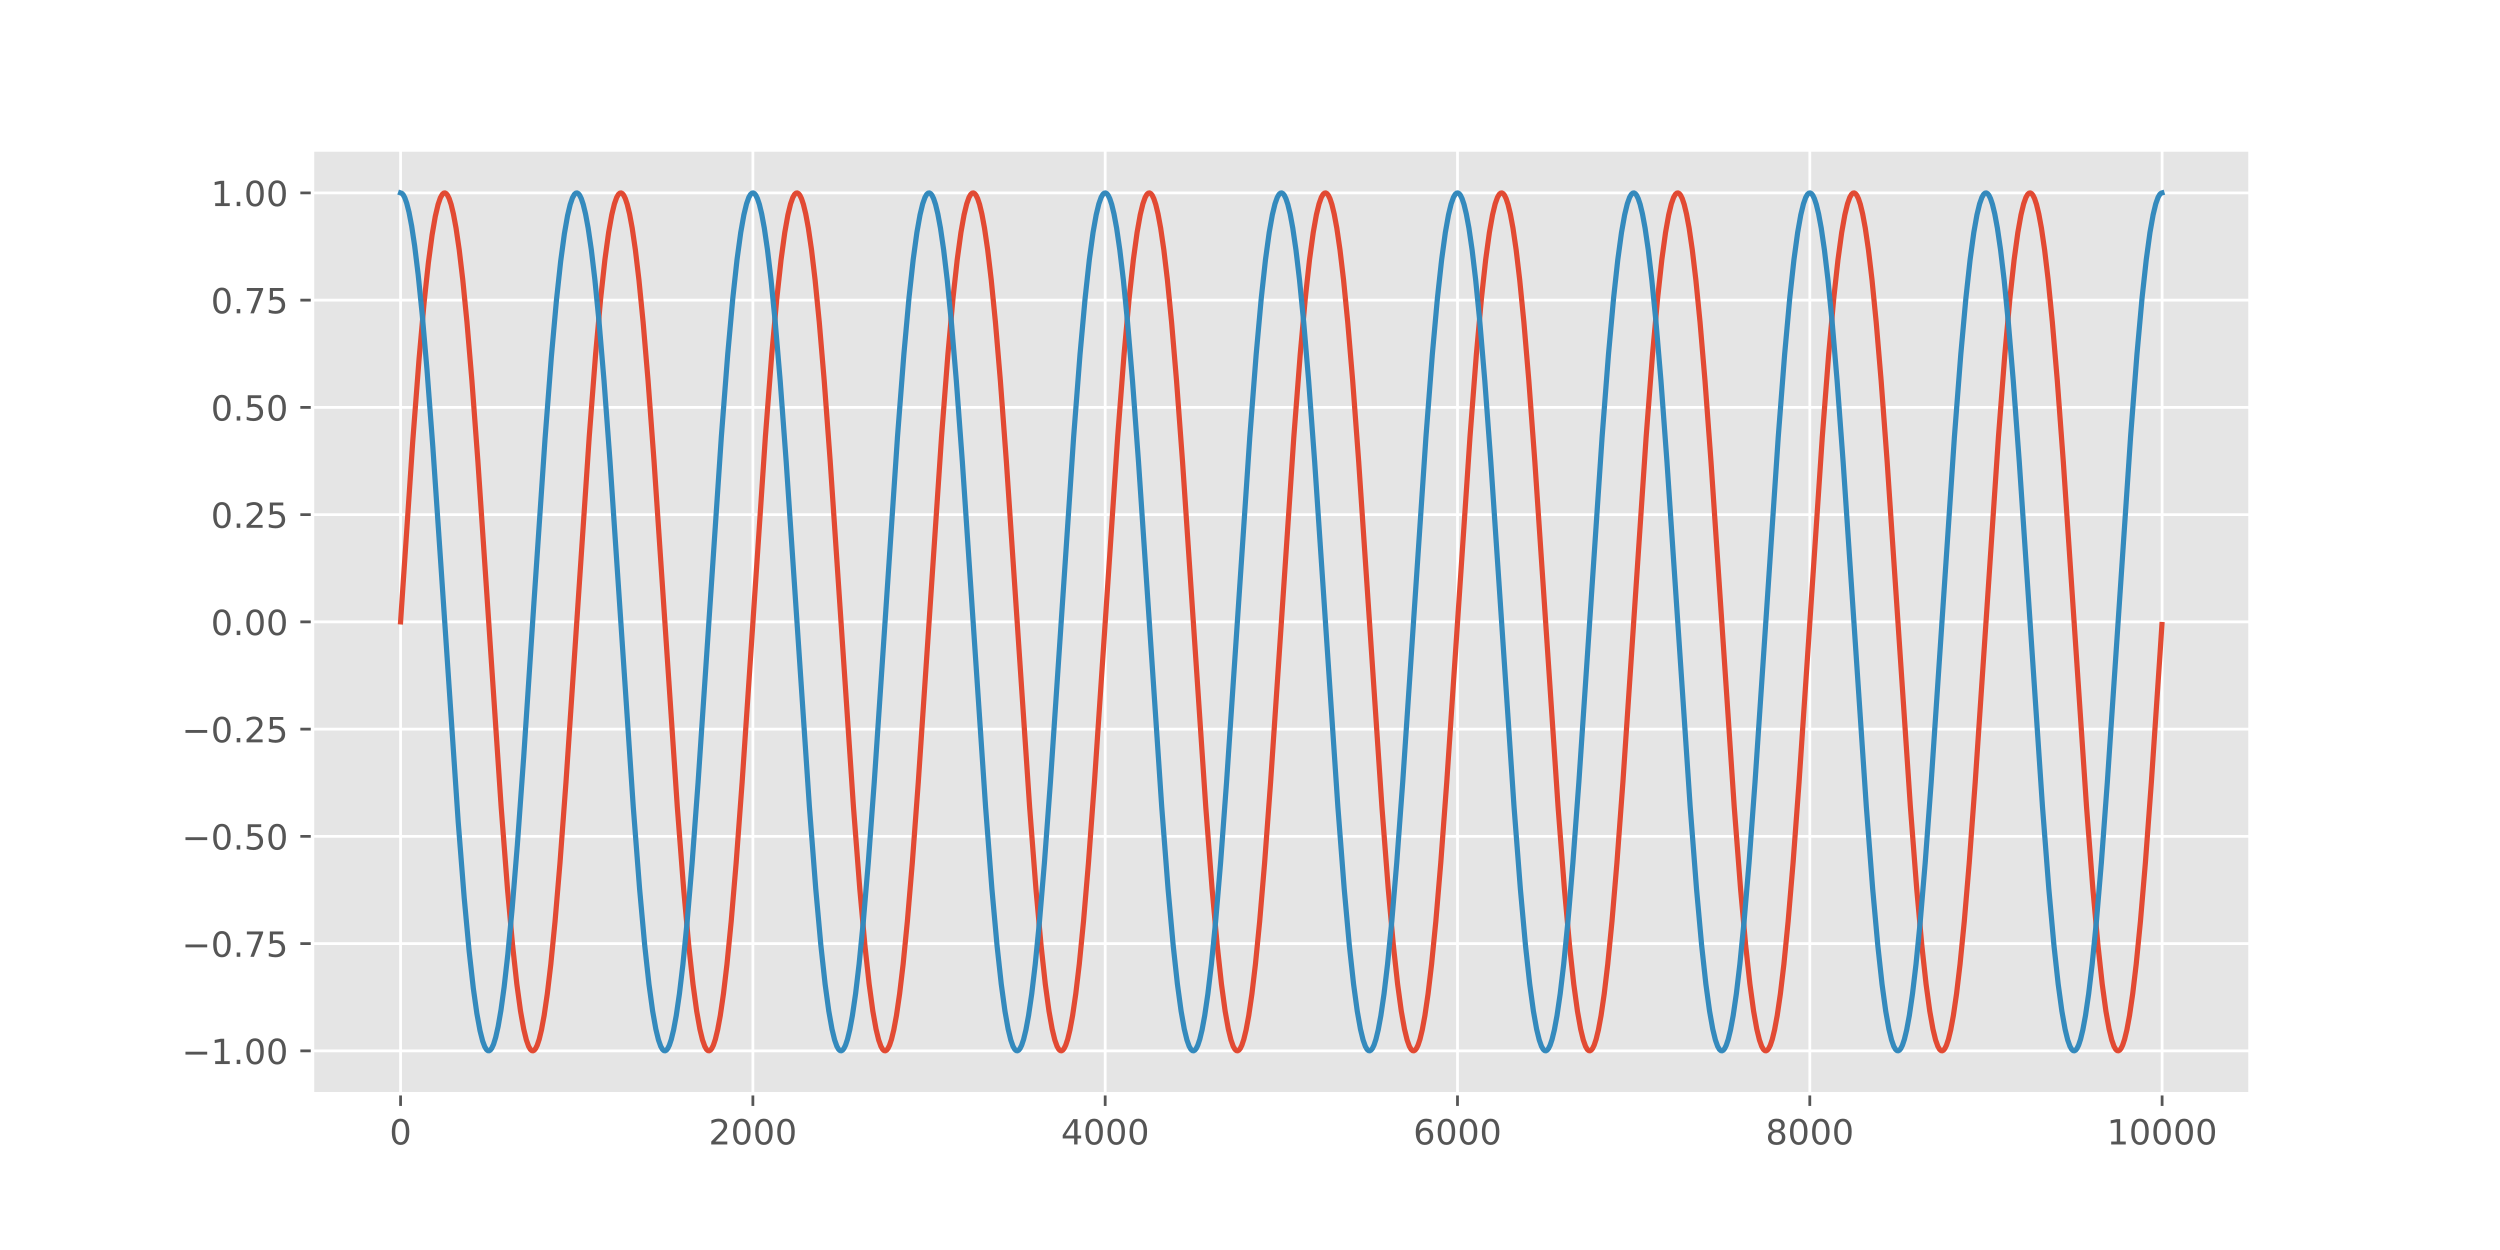 <?xml version="1.0" encoding="utf-8" standalone="no"?>
<!DOCTYPE svg PUBLIC "-//W3C//DTD SVG 1.1//EN"
  "http://www.w3.org/Graphics/SVG/1.1/DTD/svg11.dtd">
<!-- Created with matplotlib (https://matplotlib.org/) -->
<svg height="360pt" version="1.1" viewBox="0 0 720 360" width="720pt" xmlns="http://www.w3.org/2000/svg" xmlns:xlink="http://www.w3.org/1999/xlink">
 <defs>
  <style type="text/css">
*{stroke-linecap:butt;stroke-linejoin:round;}
  </style>
 </defs>
 <g id="figure_1">
  <g id="patch_1">
   <path d="M 0 360 
L 720 360 
L 720 0 
L 0 0 
z
" style="fill:#ffffff;"/>
  </g>
  <g id="axes_1">
   <g id="patch_2">
    <path d="M 90 315 
L 648 315 
L 648 43.2 
L 90 43.2 
z
" style="fill:#e5e5e5;"/>
   </g>
   <g id="matplotlib.axis_1">
    <g id="xtick_1">
     <g id="line2d_1">
      <path clip-path="url(#pc6e2c32583)" d="M 115.364 315 
L 115.364 43.2 
" style="fill:none;stroke:#ffffff;stroke-linecap:square;stroke-width:0.8;"/>
     </g>
     <g id="line2d_2">
      <defs>
       <path d="M 0 0 
L 0 3.5 
" id="mbc8292afa6" style="stroke:#555555;stroke-width:0.8;"/>
      </defs>
      <g>
       <use style="fill:#555555;stroke:#555555;stroke-width:0.8;" x="115.364" xlink:href="#mbc8292afa6" y="315"/>
      </g>
     </g>
     <g id="text_1">
      <!-- 0 -->
      <defs>
       <path d="M 31.781 66.406 
Q 24.172 66.406 20.328 58.906 
Q 16.5 51.422 16.5 36.375 
Q 16.5 21.391 20.328 13.891 
Q 24.172 6.391 31.781 6.391 
Q 39.453 6.391 43.281 13.891 
Q 47.125 21.391 47.125 36.375 
Q 47.125 51.422 43.281 58.906 
Q 39.453 66.406 31.781 66.406 
z
M 31.781 74.219 
Q 44.047 74.219 50.516 64.516 
Q 56.984 54.828 56.984 36.375 
Q 56.984 17.969 50.516 8.266 
Q 44.047 -1.422 31.781 -1.422 
Q 19.531 -1.422 13.062 8.266 
Q 6.594 17.969 6.594 36.375 
Q 6.594 54.828 13.062 64.516 
Q 19.531 74.219 31.781 74.219 
z
" id="DejaVuSans-48"/>
      </defs>
      <g style="fill:#555555;" transform="translate(112.182 329.598)scale(0.1 -0.1)">
       <use xlink:href="#DejaVuSans-48"/>
      </g>
     </g>
    </g>
    <g id="xtick_2">
     <g id="line2d_3">
      <path clip-path="url(#pc6e2c32583)" d="M 216.828 315 
L 216.828 43.2 
" style="fill:none;stroke:#ffffff;stroke-linecap:square;stroke-width:0.8;"/>
     </g>
     <g id="line2d_4">
      <g>
       <use style="fill:#555555;stroke:#555555;stroke-width:0.8;" x="216.828" xlink:href="#mbc8292afa6" y="315"/>
      </g>
     </g>
     <g id="text_2">
      <!-- 2000 -->
      <defs>
       <path d="M 19.188 8.297 
L 53.609 8.297 
L 53.609 0 
L 7.328 0 
L 7.328 8.297 
Q 12.938 14.109 22.625 23.891 
Q 32.328 33.688 34.812 36.531 
Q 39.547 41.844 41.422 45.531 
Q 43.312 49.219 43.312 52.781 
Q 43.312 58.594 39.234 62.25 
Q 35.156 65.922 28.609 65.922 
Q 23.969 65.922 18.812 64.312 
Q 13.672 62.703 7.812 59.422 
L 7.812 69.391 
Q 13.766 71.781 18.938 73 
Q 24.125 74.219 28.422 74.219 
Q 39.75 74.219 46.484 68.547 
Q 53.219 62.891 53.219 53.422 
Q 53.219 48.922 51.531 44.891 
Q 49.859 40.875 45.406 35.406 
Q 44.188 33.984 37.641 27.219 
Q 31.109 20.453 19.188 8.297 
z
" id="DejaVuSans-50"/>
      </defs>
      <g style="fill:#555555;" transform="translate(204.103 329.598)scale(0.1 -0.1)">
       <use xlink:href="#DejaVuSans-50"/>
       <use x="63.623" xlink:href="#DejaVuSans-48"/>
       <use x="127.246" xlink:href="#DejaVuSans-48"/>
       <use x="190.869" xlink:href="#DejaVuSans-48"/>
      </g>
     </g>
    </g>
    <g id="xtick_3">
     <g id="line2d_5">
      <path clip-path="url(#pc6e2c32583)" d="M 318.293 315 
L 318.293 43.2 
" style="fill:none;stroke:#ffffff;stroke-linecap:square;stroke-width:0.8;"/>
     </g>
     <g id="line2d_6">
      <g>
       <use style="fill:#555555;stroke:#555555;stroke-width:0.8;" x="318.293" xlink:href="#mbc8292afa6" y="315"/>
      </g>
     </g>
     <g id="text_3">
      <!-- 4000 -->
      <defs>
       <path d="M 37.797 64.312 
L 12.891 25.391 
L 37.797 25.391 
z
M 35.203 72.906 
L 47.609 72.906 
L 47.609 25.391 
L 58.016 25.391 
L 58.016 17.188 
L 47.609 17.188 
L 47.609 0 
L 37.797 0 
L 37.797 17.188 
L 4.891 17.188 
L 4.891 26.703 
z
" id="DejaVuSans-52"/>
      </defs>
      <g style="fill:#555555;" transform="translate(305.568 329.598)scale(0.1 -0.1)">
       <use xlink:href="#DejaVuSans-52"/>
       <use x="63.623" xlink:href="#DejaVuSans-48"/>
       <use x="127.246" xlink:href="#DejaVuSans-48"/>
       <use x="190.869" xlink:href="#DejaVuSans-48"/>
      </g>
     </g>
    </g>
    <g id="xtick_4">
     <g id="line2d_7">
      <path clip-path="url(#pc6e2c32583)" d="M 419.758 315 
L 419.758 43.2 
" style="fill:none;stroke:#ffffff;stroke-linecap:square;stroke-width:0.8;"/>
     </g>
     <g id="line2d_8">
      <g>
       <use style="fill:#555555;stroke:#555555;stroke-width:0.8;" x="419.758" xlink:href="#mbc8292afa6" y="315"/>
      </g>
     </g>
     <g id="text_4">
      <!-- 6000 -->
      <defs>
       <path d="M 33.016 40.375 
Q 26.375 40.375 22.484 35.828 
Q 18.609 31.297 18.609 23.391 
Q 18.609 15.531 22.484 10.953 
Q 26.375 6.391 33.016 6.391 
Q 39.656 6.391 43.531 10.953 
Q 47.406 15.531 47.406 23.391 
Q 47.406 31.297 43.531 35.828 
Q 39.656 40.375 33.016 40.375 
z
M 52.594 71.297 
L 52.594 62.312 
Q 48.875 64.062 45.094 64.984 
Q 41.312 65.922 37.594 65.922 
Q 27.828 65.922 22.672 59.328 
Q 17.531 52.734 16.797 39.406 
Q 19.672 43.656 24.016 45.922 
Q 28.375 48.188 33.594 48.188 
Q 44.578 48.188 50.953 41.516 
Q 57.328 34.859 57.328 23.391 
Q 57.328 12.156 50.688 5.359 
Q 44.047 -1.422 33.016 -1.422 
Q 20.359 -1.422 13.672 8.266 
Q 6.984 17.969 6.984 36.375 
Q 6.984 53.656 15.188 63.938 
Q 23.391 74.219 37.203 74.219 
Q 40.922 74.219 44.703 73.484 
Q 48.484 72.75 52.594 71.297 
z
" id="DejaVuSans-54"/>
      </defs>
      <g style="fill:#555555;" transform="translate(407.033 329.598)scale(0.1 -0.1)">
       <use xlink:href="#DejaVuSans-54"/>
       <use x="63.623" xlink:href="#DejaVuSans-48"/>
       <use x="127.246" xlink:href="#DejaVuSans-48"/>
       <use x="190.869" xlink:href="#DejaVuSans-48"/>
      </g>
     </g>
    </g>
    <g id="xtick_5">
     <g id="line2d_9">
      <path clip-path="url(#pc6e2c32583)" d="M 521.222 315 
L 521.222 43.2 
" style="fill:none;stroke:#ffffff;stroke-linecap:square;stroke-width:0.8;"/>
     </g>
     <g id="line2d_10">
      <g>
       <use style="fill:#555555;stroke:#555555;stroke-width:0.8;" x="521.222" xlink:href="#mbc8292afa6" y="315"/>
      </g>
     </g>
     <g id="text_5">
      <!-- 8000 -->
      <defs>
       <path d="M 31.781 34.625 
Q 24.75 34.625 20.719 30.859 
Q 16.703 27.094 16.703 20.516 
Q 16.703 13.922 20.719 10.156 
Q 24.75 6.391 31.781 6.391 
Q 38.812 6.391 42.859 10.172 
Q 46.922 13.969 46.922 20.516 
Q 46.922 27.094 42.891 30.859 
Q 38.875 34.625 31.781 34.625 
z
M 21.922 38.812 
Q 15.578 40.375 12.031 44.719 
Q 8.5 49.078 8.5 55.328 
Q 8.5 64.062 14.719 69.141 
Q 20.953 74.219 31.781 74.219 
Q 42.672 74.219 48.875 69.141 
Q 55.078 64.062 55.078 55.328 
Q 55.078 49.078 51.531 44.719 
Q 48 40.375 41.703 38.812 
Q 48.828 37.156 52.797 32.312 
Q 56.781 27.484 56.781 20.516 
Q 56.781 9.906 50.312 4.234 
Q 43.844 -1.422 31.781 -1.422 
Q 19.734 -1.422 13.25 4.234 
Q 6.781 9.906 6.781 20.516 
Q 6.781 27.484 10.781 32.312 
Q 14.797 37.156 21.922 38.812 
z
M 18.312 54.391 
Q 18.312 48.734 21.844 45.562 
Q 25.391 42.391 31.781 42.391 
Q 38.141 42.391 41.719 45.562 
Q 45.312 48.734 45.312 54.391 
Q 45.312 60.062 41.719 63.234 
Q 38.141 66.406 31.781 66.406 
Q 25.391 66.406 21.844 63.234 
Q 18.312 60.062 18.312 54.391 
z
" id="DejaVuSans-56"/>
      </defs>
      <g style="fill:#555555;" transform="translate(508.497 329.598)scale(0.1 -0.1)">
       <use xlink:href="#DejaVuSans-56"/>
       <use x="63.623" xlink:href="#DejaVuSans-48"/>
       <use x="127.246" xlink:href="#DejaVuSans-48"/>
       <use x="190.869" xlink:href="#DejaVuSans-48"/>
      </g>
     </g>
    </g>
    <g id="xtick_6">
     <g id="line2d_11">
      <path clip-path="url(#pc6e2c32583)" d="M 622.687 315 
L 622.687 43.2 
" style="fill:none;stroke:#ffffff;stroke-linecap:square;stroke-width:0.8;"/>
     </g>
     <g id="line2d_12">
      <g>
       <use style="fill:#555555;stroke:#555555;stroke-width:0.8;" x="622.687" xlink:href="#mbc8292afa6" y="315"/>
      </g>
     </g>
     <g id="text_6">
      <!-- 10000 -->
      <defs>
       <path d="M 12.406 8.297 
L 28.516 8.297 
L 28.516 63.922 
L 10.984 60.406 
L 10.984 69.391 
L 28.422 72.906 
L 38.281 72.906 
L 38.281 8.297 
L 54.391 8.297 
L 54.391 0 
L 12.406 0 
z
" id="DejaVuSans-49"/>
      </defs>
      <g style="fill:#555555;" transform="translate(606.781 329.598)scale(0.1 -0.1)">
       <use xlink:href="#DejaVuSans-49"/>
       <use x="63.623" xlink:href="#DejaVuSans-48"/>
       <use x="127.246" xlink:href="#DejaVuSans-48"/>
       <use x="190.869" xlink:href="#DejaVuSans-48"/>
       <use x="254.492" xlink:href="#DejaVuSans-48"/>
      </g>
     </g>
    </g>
   </g>
   <g id="matplotlib.axis_2">
    <g id="ytick_1">
     <g id="line2d_13">
      <path clip-path="url(#pc6e2c32583)" d="M 90 302.645 
L 648 302.645 
" style="fill:none;stroke:#ffffff;stroke-linecap:square;stroke-width:0.8;"/>
     </g>
     <g id="line2d_14">
      <defs>
       <path d="M 0 0 
L -3.5 0 
" id="m2c8688acca" style="stroke:#555555;stroke-width:0.8;"/>
      </defs>
      <g>
       <use style="fill:#555555;stroke:#555555;stroke-width:0.8;" x="90" xlink:href="#m2c8688acca" y="302.645"/>
      </g>
     </g>
     <g id="text_7">
      <!-- −1.00 -->
      <defs>
       <path d="M 10.594 35.5 
L 73.188 35.5 
L 73.188 27.203 
L 10.594 27.203 
z
" id="DejaVuSans-8722"/>
       <path d="M 10.688 12.406 
L 21 12.406 
L 21 0 
L 10.688 0 
z
" id="DejaVuSans-46"/>
      </defs>
      <g style="fill:#555555;" transform="translate(52.355 306.445)scale(0.1 -0.1)">
       <use xlink:href="#DejaVuSans-8722"/>
       <use x="83.789" xlink:href="#DejaVuSans-49"/>
       <use x="147.412" xlink:href="#DejaVuSans-46"/>
       <use x="179.199" xlink:href="#DejaVuSans-48"/>
       <use x="242.822" xlink:href="#DejaVuSans-48"/>
      </g>
     </g>
    </g>
    <g id="ytick_2">
     <g id="line2d_15">
      <path clip-path="url(#pc6e2c32583)" d="M 90 271.759 
L 648 271.759 
" style="fill:none;stroke:#ffffff;stroke-linecap:square;stroke-width:0.8;"/>
     </g>
     <g id="line2d_16">
      <g>
       <use style="fill:#555555;stroke:#555555;stroke-width:0.8;" x="90" xlink:href="#m2c8688acca" y="271.759"/>
      </g>
     </g>
     <g id="text_8">
      <!-- −0.75 -->
      <defs>
       <path d="M 8.203 72.906 
L 55.078 72.906 
L 55.078 68.703 
L 28.609 0 
L 18.312 0 
L 43.219 64.594 
L 8.203 64.594 
z
" id="DejaVuSans-55"/>
       <path d="M 10.797 72.906 
L 49.516 72.906 
L 49.516 64.594 
L 19.828 64.594 
L 19.828 46.734 
Q 21.969 47.469 24.109 47.828 
Q 26.266 48.188 28.422 48.188 
Q 40.625 48.188 47.75 41.5 
Q 54.891 34.812 54.891 23.391 
Q 54.891 11.625 47.562 5.094 
Q 40.234 -1.422 26.906 -1.422 
Q 22.312 -1.422 17.547 -0.641 
Q 12.797 0.141 7.719 1.703 
L 7.719 11.625 
Q 12.109 9.234 16.797 8.062 
Q 21.484 6.891 26.703 6.891 
Q 35.156 6.891 40.078 11.328 
Q 45.016 15.766 45.016 23.391 
Q 45.016 31 40.078 35.438 
Q 35.156 39.891 26.703 39.891 
Q 22.75 39.891 18.812 39.016 
Q 14.891 38.141 10.797 36.281 
z
" id="DejaVuSans-53"/>
      </defs>
      <g style="fill:#555555;" transform="translate(52.355 275.558)scale(0.1 -0.1)">
       <use xlink:href="#DejaVuSans-8722"/>
       <use x="83.789" xlink:href="#DejaVuSans-48"/>
       <use x="147.412" xlink:href="#DejaVuSans-46"/>
       <use x="179.199" xlink:href="#DejaVuSans-55"/>
       <use x="242.822" xlink:href="#DejaVuSans-53"/>
      </g>
     </g>
    </g>
    <g id="ytick_3">
     <g id="line2d_17">
      <path clip-path="url(#pc6e2c32583)" d="M 90 240.873 
L 648 240.873 
" style="fill:none;stroke:#ffffff;stroke-linecap:square;stroke-width:0.8;"/>
     </g>
     <g id="line2d_18">
      <g>
       <use style="fill:#555555;stroke:#555555;stroke-width:0.8;" x="90" xlink:href="#m2c8688acca" y="240.873"/>
      </g>
     </g>
     <g id="text_9">
      <!-- −0.50 -->
      <g style="fill:#555555;" transform="translate(52.355 244.672)scale(0.1 -0.1)">
       <use xlink:href="#DejaVuSans-8722"/>
       <use x="83.789" xlink:href="#DejaVuSans-48"/>
       <use x="147.412" xlink:href="#DejaVuSans-46"/>
       <use x="179.199" xlink:href="#DejaVuSans-53"/>
       <use x="242.822" xlink:href="#DejaVuSans-48"/>
      </g>
     </g>
    </g>
    <g id="ytick_4">
     <g id="line2d_19">
      <path clip-path="url(#pc6e2c32583)" d="M 90 209.986 
L 648 209.986 
" style="fill:none;stroke:#ffffff;stroke-linecap:square;stroke-width:0.8;"/>
     </g>
     <g id="line2d_20">
      <g>
       <use style="fill:#555555;stroke:#555555;stroke-width:0.8;" x="90" xlink:href="#m2c8688acca" y="209.986"/>
      </g>
     </g>
     <g id="text_10">
      <!-- −0.25 -->
      <g style="fill:#555555;" transform="translate(52.355 213.786)scale(0.1 -0.1)">
       <use xlink:href="#DejaVuSans-8722"/>
       <use x="83.789" xlink:href="#DejaVuSans-48"/>
       <use x="147.412" xlink:href="#DejaVuSans-46"/>
       <use x="179.199" xlink:href="#DejaVuSans-50"/>
       <use x="242.822" xlink:href="#DejaVuSans-53"/>
      </g>
     </g>
    </g>
    <g id="ytick_5">
     <g id="line2d_21">
      <path clip-path="url(#pc6e2c32583)" d="M 90 179.1 
L 648 179.1 
" style="fill:none;stroke:#ffffff;stroke-linecap:square;stroke-width:0.8;"/>
     </g>
     <g id="line2d_22">
      <g>
       <use style="fill:#555555;stroke:#555555;stroke-width:0.8;" x="90" xlink:href="#m2c8688acca" y="179.1"/>
      </g>
     </g>
     <g id="text_11">
      <!-- 0.00 -->
      <g style="fill:#555555;" transform="translate(60.734 182.899)scale(0.1 -0.1)">
       <use xlink:href="#DejaVuSans-48"/>
       <use x="63.623" xlink:href="#DejaVuSans-46"/>
       <use x="95.41" xlink:href="#DejaVuSans-48"/>
       <use x="159.033" xlink:href="#DejaVuSans-48"/>
      </g>
     </g>
    </g>
    <g id="ytick_6">
     <g id="line2d_23">
      <path clip-path="url(#pc6e2c32583)" d="M 90 148.214 
L 648 148.214 
" style="fill:none;stroke:#ffffff;stroke-linecap:square;stroke-width:0.8;"/>
     </g>
     <g id="line2d_24">
      <g>
       <use style="fill:#555555;stroke:#555555;stroke-width:0.8;" x="90" xlink:href="#m2c8688acca" y="148.214"/>
      </g>
     </g>
     <g id="text_12">
      <!-- 0.25 -->
      <g style="fill:#555555;" transform="translate(60.734 152.013)scale(0.1 -0.1)">
       <use xlink:href="#DejaVuSans-48"/>
       <use x="63.623" xlink:href="#DejaVuSans-46"/>
       <use x="95.41" xlink:href="#DejaVuSans-50"/>
       <use x="159.033" xlink:href="#DejaVuSans-53"/>
      </g>
     </g>
    </g>
    <g id="ytick_7">
     <g id="line2d_25">
      <path clip-path="url(#pc6e2c32583)" d="M 90 117.327 
L 648 117.327 
" style="fill:none;stroke:#ffffff;stroke-linecap:square;stroke-width:0.8;"/>
     </g>
     <g id="line2d_26">
      <g>
       <use style="fill:#555555;stroke:#555555;stroke-width:0.8;" x="90" xlink:href="#m2c8688acca" y="117.327"/>
      </g>
     </g>
     <g id="text_13">
      <!-- 0.50 -->
      <g style="fill:#555555;" transform="translate(60.734 121.126)scale(0.1 -0.1)">
       <use xlink:href="#DejaVuSans-48"/>
       <use x="63.623" xlink:href="#DejaVuSans-46"/>
       <use x="95.41" xlink:href="#DejaVuSans-53"/>
       <use x="159.033" xlink:href="#DejaVuSans-48"/>
      </g>
     </g>
    </g>
    <g id="ytick_8">
     <g id="line2d_27">
      <path clip-path="url(#pc6e2c32583)" d="M 90 86.441 
L 648 86.441 
" style="fill:none;stroke:#ffffff;stroke-linecap:square;stroke-width:0.8;"/>
     </g>
     <g id="line2d_28">
      <g>
       <use style="fill:#555555;stroke:#555555;stroke-width:0.8;" x="90" xlink:href="#m2c8688acca" y="86.441"/>
      </g>
     </g>
     <g id="text_14">
      <!-- 0.75 -->
      <g style="fill:#555555;" transform="translate(60.734 90.24)scale(0.1 -0.1)">
       <use xlink:href="#DejaVuSans-48"/>
       <use x="63.623" xlink:href="#DejaVuSans-46"/>
       <use x="95.41" xlink:href="#DejaVuSans-55"/>
       <use x="159.033" xlink:href="#DejaVuSans-53"/>
      </g>
     </g>
    </g>
    <g id="ytick_9">
     <g id="line2d_29">
      <path clip-path="url(#pc6e2c32583)" d="M 90 55.555 
L 648 55.555 
" style="fill:none;stroke:#ffffff;stroke-linecap:square;stroke-width:0.8;"/>
     </g>
     <g id="line2d_30">
      <g>
       <use style="fill:#555555;stroke:#555555;stroke-width:0.8;" x="90" xlink:href="#m2c8688acca" y="55.555"/>
      </g>
     </g>
     <g id="text_15">
      <!-- 1.00 -->
      <g style="fill:#555555;" transform="translate(60.734 59.354)scale(0.1 -0.1)">
       <use xlink:href="#DejaVuSans-49"/>
       <use x="63.623" xlink:href="#DejaVuSans-46"/>
       <use x="95.41" xlink:href="#DejaVuSans-48"/>
       <use x="159.033" xlink:href="#DejaVuSans-48"/>
      </g>
     </g>
    </g>
   </g>
   <g id="line2d_31">
    <path clip-path="url(#pc6e2c32583)" d="M 115.364 179.1 
L 118.864 127.2 
L 120.691 103.378 
L 122.162 86.942 
L 123.379 75.627 
L 124.445 67.645 
L 125.358 62.342 
L 126.17 58.878 
L 126.829 56.957 
L 127.387 55.966 
L 127.793 55.616 
L 128.148 55.564 
L 128.503 55.752 
L 128.909 56.259 
L 129.366 57.199 
L 129.924 58.878 
L 130.583 61.601 
L 131.344 65.716 
L 132.258 71.977 
L 133.272 80.536 
L 134.49 92.845 
L 135.91 109.657 
L 137.635 132.899 
L 140.121 169.794 
L 144.332 232.404 
L 146.158 256.043 
L 147.629 272.284 
L 148.847 283.413 
L 149.912 291.216 
L 150.826 296.357 
L 151.587 299.498 
L 152.246 301.358 
L 152.753 302.234 
L 153.159 302.584 
L 153.514 302.636 
L 153.869 302.448 
L 154.275 301.941 
L 154.732 301.001 
L 155.29 299.322 
L 155.95 296.599 
L 156.71 292.484 
L 157.624 286.223 
L 158.638 277.664 
L 159.856 265.355 
L 161.276 248.543 
L 163.001 225.301 
L 165.487 188.406 
L 169.698 125.796 
L 171.524 102.157 
L 172.996 85.916 
L 174.213 74.787 
L 175.279 66.984 
L 176.192 61.843 
L 176.953 58.702 
L 177.612 56.842 
L 178.12 55.966 
L 178.525 55.616 
L 178.881 55.564 
L 179.236 55.752 
L 179.642 56.259 
L 180.098 57.199 
L 180.656 58.878 
L 181.316 61.601 
L 182.077 65.716 
L 182.99 71.977 
L 184.005 80.536 
L 185.222 92.845 
L 186.643 109.657 
L 188.367 132.899 
L 190.853 169.794 
L 195.064 232.404 
L 196.891 256.043 
L 198.362 272.284 
L 199.579 283.413 
L 200.645 291.216 
L 201.558 296.357 
L 202.319 299.498 
L 202.978 301.358 
L 203.486 302.234 
L 203.892 302.584 
L 204.247 302.636 
L 204.602 302.448 
L 205.008 301.941 
L 205.464 301.001 
L 206.022 299.322 
L 206.682 296.599 
L 207.443 292.484 
L 208.356 286.223 
L 209.371 277.664 
L 210.588 265.355 
L 212.009 248.543 
L 213.734 225.301 
L 216.22 188.406 
L 220.43 125.796 
L 222.257 102.157 
L 223.728 85.916 
L 224.946 74.787 
L 226.011 66.984 
L 226.924 61.843 
L 227.685 58.702 
L 228.345 56.842 
L 228.852 55.966 
L 229.258 55.616 
L 229.613 55.564 
L 229.968 55.752 
L 230.374 56.259 
L 230.83 57.199 
L 231.389 58.878 
L 232.048 61.601 
L 232.809 65.716 
L 233.722 71.977 
L 234.737 80.536 
L 235.954 92.845 
L 237.375 109.657 
L 239.1 132.899 
L 241.586 169.794 
L 245.796 232.404 
L 247.623 256.043 
L 249.094 272.284 
L 250.312 283.413 
L 251.377 291.216 
L 252.29 296.357 
L 253.051 299.498 
L 253.711 301.358 
L 254.218 302.234 
L 254.624 302.584 
L 254.979 302.636 
L 255.334 302.448 
L 255.74 301.941 
L 256.197 301.001 
L 256.755 299.322 
L 257.414 296.599 
L 258.175 292.484 
L 259.088 286.223 
L 260.103 277.664 
L 261.321 265.355 
L 262.741 248.543 
L 264.466 225.301 
L 266.952 188.406 
L 271.163 125.796 
L 272.989 102.157 
L 274.46 85.916 
L 275.678 74.787 
L 276.743 66.984 
L 277.656 61.843 
L 278.417 58.702 
L 279.077 56.842 
L 279.584 55.966 
L 279.99 55.616 
L 280.345 55.564 
L 280.7 55.752 
L 281.106 56.259 
L 281.563 57.199 
L 282.121 58.878 
L 282.78 61.601 
L 283.541 65.716 
L 284.455 71.977 
L 285.469 80.536 
L 286.687 92.845 
L 288.107 109.657 
L 289.832 132.899 
L 292.318 169.794 
L 296.529 232.404 
L 298.355 256.043 
L 299.826 272.284 
L 301.044 283.413 
L 302.109 291.216 
L 303.023 296.357 
L 303.784 299.498 
L 304.443 301.358 
L 304.95 302.234 
L 305.356 302.584 
L 305.711 302.636 
L 306.067 302.448 
L 306.472 301.941 
L 306.929 301.001 
L 307.487 299.322 
L 308.147 296.599 
L 308.908 292.484 
L 309.821 286.223 
L 310.835 277.664 
L 312.053 265.355 
L 313.473 248.543 
L 315.198 225.301 
L 317.684 188.406 
L 321.895 125.796 
L 323.721 102.157 
L 325.193 85.916 
L 326.41 74.787 
L 327.476 66.984 
L 328.389 61.843 
L 329.15 58.702 
L 329.809 56.842 
L 330.317 55.966 
L 330.722 55.616 
L 331.078 55.564 
L 331.433 55.752 
L 331.839 56.259 
L 332.295 57.199 
L 332.853 58.878 
L 333.513 61.601 
L 334.274 65.716 
L 335.187 71.977 
L 336.202 80.536 
L 337.419 92.845 
L 338.84 109.657 
L 340.565 132.899 
L 343.05 169.794 
L 347.261 232.404 
L 349.088 256.043 
L 350.559 272.284 
L 351.776 283.413 
L 352.842 291.216 
L 353.755 296.357 
L 354.516 299.498 
L 355.175 301.358 
L 355.683 302.234 
L 356.089 302.584 
L 356.444 302.636 
L 356.799 302.448 
L 357.205 301.941 
L 357.661 301.001 
L 358.219 299.322 
L 358.879 296.599 
L 359.64 292.484 
L 360.553 286.223 
L 361.568 277.664 
L 362.785 265.355 
L 364.206 248.543 
L 365.931 225.301 
L 368.417 188.406 
L 372.627 125.796 
L 374.454 102.157 
L 375.925 85.916 
L 377.143 74.787 
L 378.208 66.984 
L 379.121 61.843 
L 379.882 58.702 
L 380.542 56.842 
L 381.049 55.966 
L 381.455 55.616 
L 381.81 55.564 
L 382.165 55.752 
L 382.571 56.259 
L 383.027 57.199 
L 383.586 58.878 
L 384.245 61.601 
L 385.006 65.716 
L 385.919 71.977 
L 386.934 80.536 
L 388.151 92.845 
L 389.572 109.657 
L 391.297 132.899 
L 393.783 169.794 
L 397.994 232.404 
L 399.82 256.043 
L 401.291 272.284 
L 402.509 283.413 
L 403.574 291.216 
L 404.487 296.357 
L 405.248 299.498 
L 405.908 301.358 
L 406.415 302.234 
L 406.821 302.584 
L 407.176 302.636 
L 407.531 302.448 
L 407.937 301.941 
L 408.394 301.001 
L 408.952 299.322 
L 409.611 296.599 
L 410.372 292.484 
L 411.285 286.223 
L 412.3 277.664 
L 413.518 265.355 
L 414.938 248.543 
L 416.663 225.301 
L 419.149 188.406 
L 423.36 125.796 
L 425.186 102.157 
L 426.657 85.916 
L 427.875 74.787 
L 428.94 66.984 
L 429.853 61.843 
L 430.614 58.702 
L 431.274 56.842 
L 431.781 55.966 
L 432.187 55.616 
L 432.542 55.564 
L 432.897 55.752 
L 433.303 56.259 
L 433.76 57.199 
L 434.318 58.878 
L 434.977 61.601 
L 435.738 65.716 
L 436.652 71.977 
L 437.666 80.536 
L 438.884 92.845 
L 440.304 109.657 
L 442.029 132.899 
L 444.515 169.794 
L 448.726 232.404 
L 450.552 256.043 
L 452.023 272.284 
L 453.241 283.413 
L 454.306 291.216 
L 455.22 296.357 
L 455.981 299.498 
L 456.64 301.358 
L 457.147 302.234 
L 457.553 302.584 
L 457.908 302.636 
L 458.264 302.448 
L 458.669 301.941 
L 459.126 301.001 
L 459.684 299.322 
L 460.344 296.599 
L 461.105 292.484 
L 462.018 286.223 
L 463.032 277.664 
L 464.25 265.355 
L 465.67 248.543 
L 467.395 225.301 
L 469.881 188.406 
L 474.092 125.796 
L 475.918 102.157 
L 477.39 85.916 
L 478.607 74.787 
L 479.673 66.984 
L 480.586 61.843 
L 481.347 58.702 
L 482.006 56.842 
L 482.514 55.966 
L 482.919 55.616 
L 483.275 55.564 
L 483.63 55.752 
L 484.036 56.259 
L 484.492 57.199 
L 485.05 58.878 
L 485.71 61.601 
L 486.471 65.716 
L 487.384 71.977 
L 488.399 80.536 
L 489.616 92.845 
L 491.037 109.657 
L 492.762 132.899 
L 495.247 169.794 
L 499.458 232.404 
L 501.285 256.043 
L 502.756 272.284 
L 503.973 283.413 
L 505.039 291.216 
L 505.952 296.357 
L 506.713 299.498 
L 507.372 301.358 
L 507.88 302.234 
L 508.286 302.584 
L 508.641 302.636 
L 508.996 302.448 
L 509.402 301.941 
L 509.858 301.001 
L 510.416 299.322 
L 511.076 296.599 
L 511.837 292.484 
L 512.75 286.223 
L 513.765 277.664 
L 514.982 265.355 
L 516.403 248.543 
L 518.128 225.301 
L 520.614 188.406 
L 524.824 125.796 
L 526.651 102.157 
L 528.122 85.916 
L 529.34 74.787 
L 530.405 66.984 
L 531.318 61.843 
L 532.079 58.702 
L 532.739 56.842 
L 533.246 55.966 
L 533.652 55.616 
L 534.007 55.564 
L 534.362 55.752 
L 534.768 56.259 
L 535.225 57.199 
L 535.783 58.878 
L 536.442 61.601 
L 537.203 65.716 
L 538.116 71.977 
L 539.131 80.536 
L 540.348 92.845 
L 541.769 109.657 
L 543.494 132.899 
L 545.98 169.794 
L 550.191 232.404 
L 552.017 256.043 
L 553.488 272.284 
L 554.706 283.413 
L 555.771 291.216 
L 556.684 296.357 
L 557.445 299.498 
L 558.105 301.358 
L 558.612 302.234 
L 559.018 302.584 
L 559.373 302.636 
L 559.728 302.448 
L 560.134 301.941 
L 560.591 301.001 
L 561.149 299.322 
L 561.808 296.599 
L 562.569 292.484 
L 563.482 286.223 
L 564.497 277.664 
L 565.715 265.355 
L 567.135 248.543 
L 568.86 225.301 
L 571.346 188.406 
L 575.557 125.796 
L 577.383 102.157 
L 578.854 85.916 
L 580.072 74.787 
L 581.137 66.984 
L 582.05 61.843 
L 582.811 58.702 
L 583.471 56.842 
L 583.978 55.966 
L 584.384 55.616 
L 584.739 55.564 
L 585.094 55.752 
L 585.5 56.259 
L 585.957 57.199 
L 586.515 58.878 
L 587.174 61.601 
L 587.935 65.716 
L 588.849 71.977 
L 589.863 80.536 
L 591.081 92.845 
L 592.501 109.657 
L 594.226 132.899 
L 596.712 169.794 
L 600.923 232.404 
L 602.749 256.043 
L 604.221 272.284 
L 605.438 283.413 
L 606.503 291.216 
L 607.417 296.357 
L 608.178 299.498 
L 608.837 301.358 
L 609.344 302.234 
L 609.75 302.584 
L 610.105 302.636 
L 610.461 302.448 
L 610.866 301.941 
L 611.323 301.001 
L 611.881 299.322 
L 612.541 296.599 
L 613.302 292.484 
L 614.215 286.223 
L 615.229 277.664 
L 616.447 265.355 
L 617.868 248.543 
L 619.592 225.301 
L 622.078 188.406 
L 622.636 179.876 
L 622.636 179.876 
" style="fill:none;stroke:#e24a33;stroke-linecap:square;stroke-width:1.5;"/>
   </g>
   <g id="line2d_32">
    <path clip-path="url(#pc6e2c32583)" d="M 115.364 55.555 
L 115.719 55.674 
L 116.125 56.103 
L 116.581 56.957 
L 117.139 58.53 
L 117.799 61.131 
L 118.56 65.108 
L 119.422 70.836 
L 120.437 79.15 
L 121.604 90.649 
L 122.973 106.482 
L 124.648 128.613 
L 126.931 162.077 
L 131.953 236.567 
L 133.678 258.447 
L 135.099 273.797 
L 136.316 284.642 
L 137.331 291.859 
L 138.244 296.836 
L 139.005 299.837 
L 139.614 301.467 
L 140.121 302.294 
L 140.527 302.606 
L 140.882 302.624 
L 141.237 302.402 
L 141.643 301.856 
L 142.15 300.738 
L 142.759 298.764 
L 143.469 295.602 
L 144.281 290.887 
L 145.194 284.236 
L 146.26 274.786 
L 147.528 261.383 
L 148.999 243.321 
L 150.826 218.015 
L 153.819 172.893 
L 156.964 126.497 
L 158.791 102.766 
L 160.262 86.427 
L 161.479 75.205 
L 162.545 67.313 
L 163.458 62.09 
L 164.219 58.878 
L 164.878 56.957 
L 165.436 55.966 
L 165.842 55.616 
L 166.197 55.564 
L 166.553 55.752 
L 166.958 56.259 
L 167.415 57.199 
L 167.973 58.878 
L 168.633 61.601 
L 169.394 65.716 
L 170.307 71.977 
L 171.321 80.536 
L 172.539 92.845 
L 173.959 109.657 
L 175.684 132.899 
L 178.17 169.794 
L 182.381 232.404 
L 184.207 256.043 
L 185.679 272.284 
L 186.896 283.413 
L 187.962 291.216 
L 188.875 296.357 
L 189.636 299.498 
L 190.295 301.358 
L 190.803 302.234 
L 191.208 302.584 
L 191.564 302.636 
L 191.919 302.448 
L 192.325 301.941 
L 192.781 301.001 
L 193.339 299.322 
L 193.999 296.599 
L 194.76 292.484 
L 195.673 286.223 
L 196.688 277.664 
L 197.905 265.355 
L 199.326 248.543 
L 201.051 225.301 
L 203.536 188.406 
L 207.747 125.796 
L 209.574 102.157 
L 211.045 85.916 
L 212.262 74.787 
L 213.328 66.984 
L 214.241 61.843 
L 215.002 58.702 
L 215.661 56.842 
L 216.169 55.966 
L 216.575 55.616 
L 216.93 55.564 
L 217.285 55.752 
L 217.691 56.259 
L 218.147 57.199 
L 218.705 58.878 
L 219.365 61.601 
L 220.126 65.716 
L 221.039 71.977 
L 222.054 80.536 
L 223.271 92.845 
L 224.692 109.657 
L 226.417 132.899 
L 228.903 169.794 
L 233.113 232.404 
L 234.94 256.043 
L 236.411 272.284 
L 237.629 283.413 
L 238.694 291.216 
L 239.607 296.357 
L 240.368 299.498 
L 241.028 301.358 
L 241.535 302.234 
L 241.941 302.584 
L 242.296 302.636 
L 242.651 302.448 
L 243.057 301.941 
L 243.514 301.001 
L 244.072 299.322 
L 244.731 296.599 
L 245.492 292.484 
L 246.405 286.223 
L 247.42 277.664 
L 248.638 265.355 
L 250.058 248.543 
L 251.783 225.301 
L 254.269 188.406 
L 258.48 125.796 
L 260.306 102.157 
L 261.777 85.916 
L 262.995 74.787 
L 264.06 66.984 
L 264.973 61.843 
L 265.734 58.702 
L 266.394 56.842 
L 266.901 55.966 
L 267.307 55.616 
L 267.662 55.564 
L 268.017 55.752 
L 268.423 56.259 
L 268.88 57.199 
L 269.438 58.878 
L 270.097 61.601 
L 270.858 65.716 
L 271.771 71.977 
L 272.786 80.536 
L 274.004 92.845 
L 275.424 109.657 
L 277.149 132.899 
L 279.635 169.794 
L 283.846 232.404 
L 285.672 256.043 
L 287.143 272.284 
L 288.361 283.413 
L 289.426 291.216 
L 290.339 296.357 
L 291.1 299.498 
L 291.76 301.358 
L 292.267 302.234 
L 292.673 302.584 
L 293.028 302.636 
L 293.383 302.448 
L 293.789 301.941 
L 294.246 301.001 
L 294.804 299.322 
L 295.463 296.599 
L 296.224 292.484 
L 297.138 286.223 
L 298.152 277.664 
L 299.37 265.355 
L 300.79 248.543 
L 302.515 225.301 
L 305.001 188.406 
L 309.212 125.796 
L 311.038 102.157 
L 312.51 85.916 
L 313.727 74.787 
L 314.792 66.984 
L 315.706 61.843 
L 316.467 58.702 
L 317.126 56.842 
L 317.634 55.966 
L 318.039 55.616 
L 318.394 55.564 
L 318.75 55.752 
L 319.155 56.259 
L 319.612 57.199 
L 320.17 58.878 
L 320.83 61.601 
L 321.591 65.716 
L 322.504 71.977 
L 323.518 80.536 
L 324.736 92.845 
L 326.157 109.657 
L 327.881 132.899 
L 330.367 169.794 
L 334.578 232.404 
L 336.404 256.043 
L 337.876 272.284 
L 339.093 283.413 
L 340.159 291.216 
L 341.072 296.357 
L 341.833 299.498 
L 342.492 301.358 
L 343 302.234 
L 343.406 302.584 
L 343.761 302.636 
L 344.116 302.448 
L 344.522 301.941 
L 344.978 301.001 
L 345.536 299.322 
L 346.196 296.599 
L 346.957 292.484 
L 347.87 286.223 
L 348.885 277.664 
L 350.102 265.355 
L 351.523 248.543 
L 353.248 225.301 
L 355.733 188.406 
L 359.944 125.796 
L 361.771 102.157 
L 363.242 85.916 
L 364.459 74.787 
L 365.525 66.984 
L 366.438 61.843 
L 367.199 58.702 
L 367.859 56.842 
L 368.366 55.966 
L 368.772 55.616 
L 369.127 55.564 
L 369.482 55.752 
L 369.888 56.259 
L 370.344 57.199 
L 370.902 58.878 
L 371.562 61.601 
L 372.323 65.716 
L 373.236 71.977 
L 374.251 80.536 
L 375.468 92.845 
L 376.889 109.657 
L 378.614 132.899 
L 381.1 169.794 
L 385.31 232.404 
L 387.137 256.043 
L 388.608 272.284 
L 389.826 283.413 
L 390.891 291.216 
L 391.804 296.357 
L 392.565 299.498 
L 393.225 301.358 
L 393.732 302.234 
L 394.138 302.584 
L 394.493 302.636 
L 394.848 302.448 
L 395.254 301.941 
L 395.711 301.001 
L 396.269 299.322 
L 396.928 296.599 
L 397.689 292.484 
L 398.602 286.223 
L 399.617 277.664 
L 400.835 265.355 
L 402.255 248.543 
L 403.98 225.301 
L 406.466 188.406 
L 410.677 125.796 
L 412.503 102.157 
L 413.974 85.916 
L 415.192 74.787 
L 416.257 66.984 
L 417.17 61.843 
L 417.931 58.702 
L 418.591 56.842 
L 419.098 55.966 
L 419.504 55.616 
L 419.859 55.564 
L 420.214 55.752 
L 420.62 56.259 
L 421.077 57.199 
L 421.635 58.878 
L 422.294 61.601 
L 423.055 65.716 
L 423.968 71.977 
L 424.983 80.536 
L 426.201 92.845 
L 427.621 109.657 
L 429.346 132.899 
L 431.832 169.794 
L 436.043 232.404 
L 437.869 256.043 
L 439.34 272.284 
L 440.558 283.413 
L 441.623 291.216 
L 442.537 296.357 
L 443.298 299.498 
L 443.957 301.358 
L 444.464 302.234 
L 444.87 302.584 
L 445.225 302.636 
L 445.58 302.448 
L 445.986 301.941 
L 446.443 301.001 
L 447.001 299.322 
L 447.661 296.599 
L 448.421 292.484 
L 449.335 286.223 
L 450.349 277.664 
L 451.567 265.355 
L 452.987 248.543 
L 454.712 225.301 
L 457.198 188.406 
L 461.409 125.796 
L 463.235 102.157 
L 464.707 85.916 
L 465.924 74.787 
L 466.99 66.984 
L 467.903 61.843 
L 468.664 58.702 
L 469.323 56.842 
L 469.831 55.966 
L 470.236 55.616 
L 470.592 55.564 
L 470.947 55.752 
L 471.353 56.259 
L 471.809 57.199 
L 472.367 58.878 
L 473.027 61.601 
L 473.788 65.716 
L 474.701 71.977 
L 475.715 80.536 
L 476.933 92.845 
L 478.354 109.657 
L 480.078 132.899 
L 482.564 169.794 
L 486.775 232.404 
L 488.602 256.043 
L 490.073 272.284 
L 491.29 283.413 
L 492.356 291.216 
L 493.269 296.357 
L 494.03 299.498 
L 494.689 301.358 
L 495.197 302.234 
L 495.603 302.584 
L 495.958 302.636 
L 496.313 302.448 
L 496.719 301.941 
L 497.175 301.001 
L 497.733 299.322 
L 498.393 296.599 
L 499.154 292.484 
L 500.067 286.223 
L 501.082 277.664 
L 502.299 265.355 
L 503.72 248.543 
L 505.445 225.301 
L 507.931 188.406 
L 512.141 125.796 
L 513.968 102.157 
L 515.439 85.916 
L 516.656 74.787 
L 517.722 66.984 
L 518.635 61.843 
L 519.396 58.702 
L 520.056 56.842 
L 520.563 55.966 
L 520.969 55.616 
L 521.324 55.564 
L 521.679 55.752 
L 522.085 56.259 
L 522.541 57.199 
L 523.1 58.878 
L 523.759 61.601 
L 524.52 65.716 
L 525.433 71.977 
L 526.448 80.536 
L 527.665 92.845 
L 529.086 109.657 
L 530.811 132.899 
L 533.297 169.794 
L 537.507 232.404 
L 539.334 256.043 
L 540.805 272.284 
L 542.023 283.413 
L 543.088 291.216 
L 544.001 296.357 
L 544.762 299.498 
L 545.422 301.358 
L 545.929 302.234 
L 546.335 302.584 
L 546.69 302.636 
L 547.045 302.448 
L 547.451 301.941 
L 547.908 301.001 
L 548.466 299.322 
L 549.125 296.599 
L 549.886 292.484 
L 550.799 286.223 
L 551.814 277.664 
L 553.032 265.355 
L 554.452 248.543 
L 556.177 225.301 
L 558.663 188.406 
L 562.874 125.796 
L 564.7 102.157 
L 566.171 85.916 
L 567.389 74.787 
L 568.454 66.984 
L 569.367 61.843 
L 570.128 58.702 
L 570.788 56.842 
L 571.295 55.966 
L 571.701 55.616 
L 572.056 55.564 
L 572.411 55.752 
L 572.817 56.259 
L 573.274 57.199 
L 573.832 58.878 
L 574.491 61.601 
L 575.252 65.716 
L 576.166 71.977 
L 577.18 80.536 
L 578.398 92.845 
L 579.818 109.657 
L 581.543 132.899 
L 584.029 169.794 
L 588.24 232.404 
L 590.066 256.043 
L 591.537 272.284 
L 592.755 283.413 
L 593.82 291.216 
L 594.734 296.357 
L 595.495 299.498 
L 596.154 301.358 
L 596.661 302.234 
L 597.067 302.584 
L 597.422 302.636 
L 597.778 302.448 
L 598.183 301.941 
L 598.64 301.001 
L 599.198 299.322 
L 599.858 296.599 
L 600.619 292.484 
L 601.532 286.223 
L 602.546 277.664 
L 603.764 265.355 
L 605.184 248.543 
L 606.909 225.301 
L 609.395 188.406 
L 613.606 125.796 
L 615.432 102.157 
L 616.904 85.916 
L 618.121 74.787 
L 619.187 66.984 
L 620.1 61.843 
L 620.861 58.702 
L 621.52 56.842 
L 622.028 55.966 
L 622.433 55.616 
L 622.636 55.557 
L 622.636 55.557 
" style="fill:none;stroke:#348abd;stroke-linecap:square;stroke-width:1.5;"/>
   </g>
   <g id="patch_3">
    <path d="M 90 315 
L 90 43.2 
" style="fill:none;stroke:#ffffff;stroke-linecap:square;stroke-linejoin:miter;"/>
   </g>
   <g id="patch_4">
    <path d="M 648 315 
L 648 43.2 
" style="fill:none;stroke:#ffffff;stroke-linecap:square;stroke-linejoin:miter;"/>
   </g>
   <g id="patch_5">
    <path d="M 90 315 
L 648 315 
" style="fill:none;stroke:#ffffff;stroke-linecap:square;stroke-linejoin:miter;"/>
   </g>
   <g id="patch_6">
    <path d="M 90 43.2 
L 648 43.2 
" style="fill:none;stroke:#ffffff;stroke-linecap:square;stroke-linejoin:miter;"/>
   </g>
  </g>
 </g>
 <defs>
  <clipPath id="pc6e2c32583">
   <rect height="271.8" width="558" x="90" y="43.2"/>
  </clipPath>
 </defs>
</svg>
